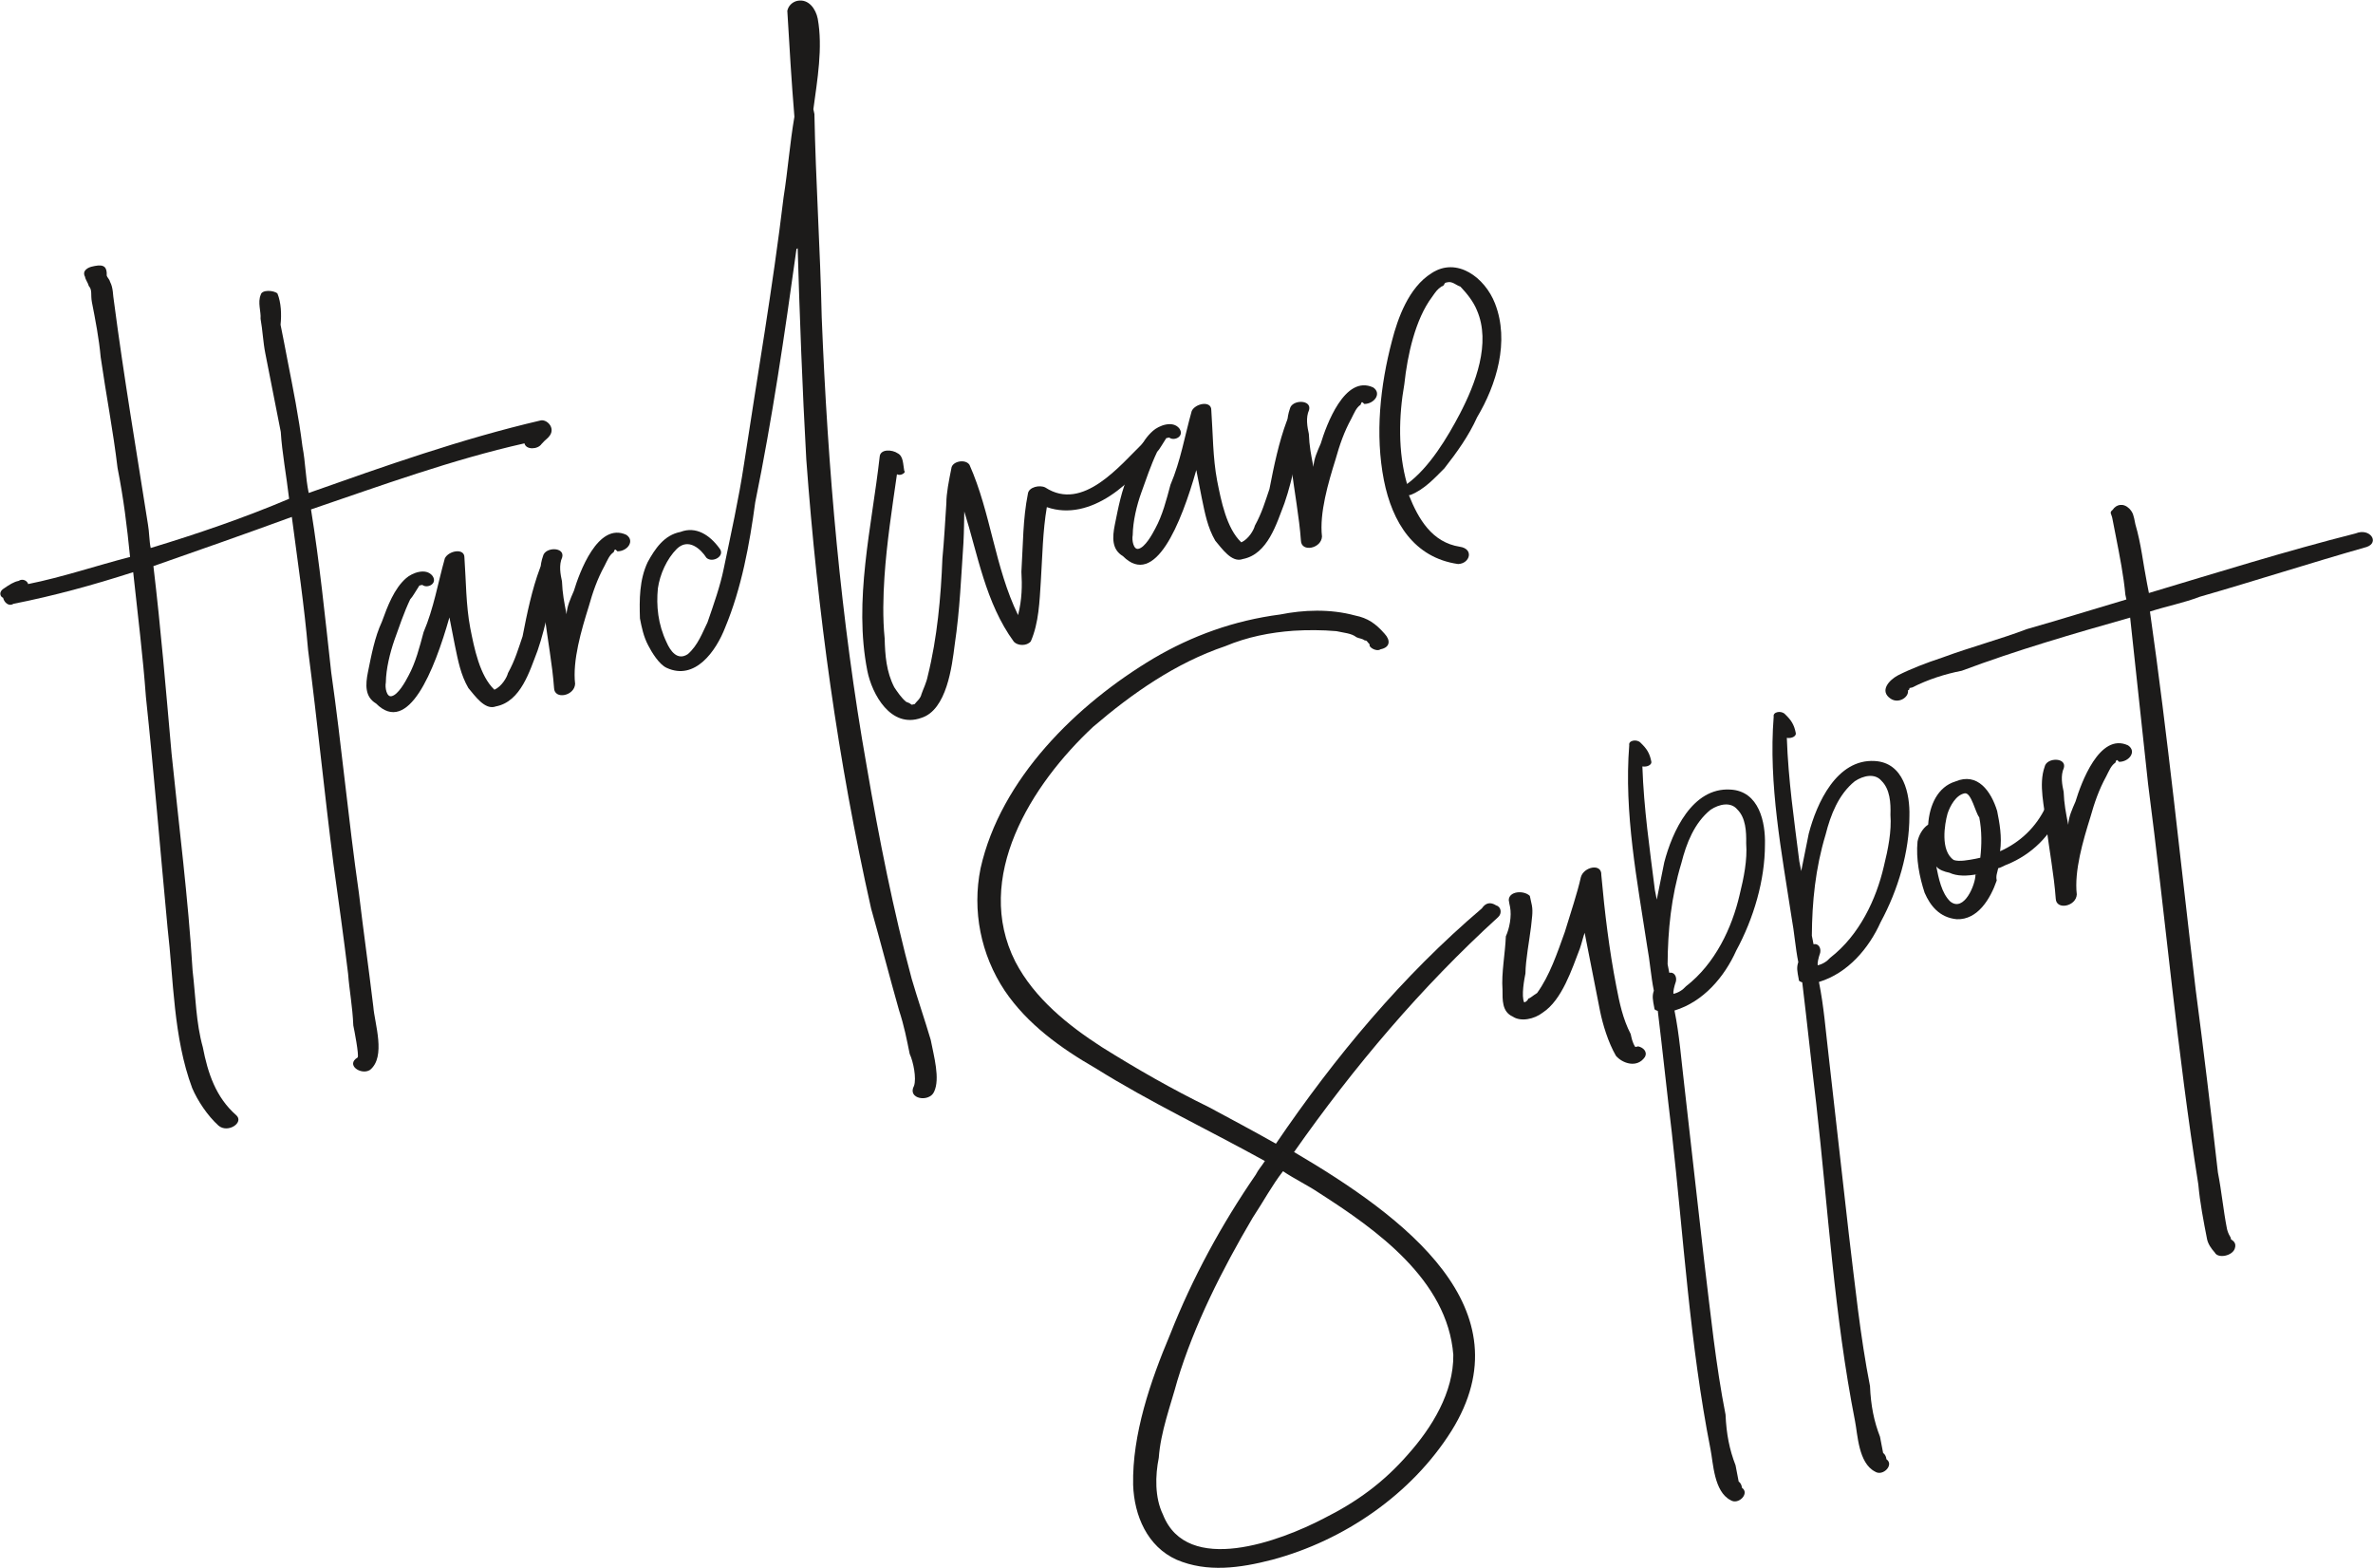 <?xml version="1.0" encoding="utf-8"?>
<!-- Generator: Adobe Illustrator 27.8.1, SVG Export Plug-In . SVG Version: 6.00 Build 0)  -->
<svg version="1.1" id="Layer_1" xmlns="http://www.w3.org/2000/svg" xmlns:xlink="http://www.w3.org/1999/xlink" x="0px" y="0px"
	 viewBox="0 0 1138.4 752.1" style="enable-background:new 0 0 1138.4 752.1;" xml:space="preserve">
<style type="text/css">
	.st0{fill:#1C1B1A;}
</style>
<g>
	<g>
		<path class="st0" d="M263.8,208.9c-1.1,1.6-2,1.8-4,4.1c-1.8,2.7-7.5,2.9-8.2-0.3c-34.7,7.8-68.9,20.3-102.4,31.7
			c4.1,25.4,6.7,51.1,9.7,78.2c4.9,34.3,8.2,70.4,13.3,106c2.1,17.7,4.6,35.3,6.9,54.4c0.6,8,6.2,24-1.6,30.3
			c-4.2,2.7-11.9-2.4-5.9-6c0.7-1.1-1.7-13.5-2.1-15.3c-0.4-9.4-1.9-16.8-2.5-24.8c-2.2-18.2-4.7-35.8-7-52.5
			c-4.4-34.4-7.7-68.1-12.2-102.9c-1.8-21.1-5-42.4-7.8-63.8c-22.7,8.3-44.1,15.8-66.4,23.6c3.6,30.3,6,59.3,8.7,89.8
			c3.5,34.6,8,69.4,10.1,104.3c1.5,12.6,1.6,24.9,4.9,36.7c2.4,12.4,6.2,24,16,32.6c4,3.5-4,8.9-8.5,5c-5.2-4.7-10-11.9-12.6-18
			c-9.1-24.4-8.9-52.1-11.8-76.8c-3.5-37-6.5-74-10.4-110.9c-1.4-19.3-3.9-39.3-6.1-59.8c-19.3,6.2-37.8,11.3-57.5,15.2
			c-2.1,1.4-4.4-0.6-4.9-2.9c-1.6-0.6-2-2.9,0.1-4.3c2.9-2,5.1-3.4,7.3-3.8c2.1-1.4,4.3,0.1,4.6,1.5c16.5-3.3,32.6-8.8,48.9-13
			c-1.5-15-3.1-28-6-42.7c-2.1-17.7-5.5-35.1-8.1-53.2c-0.8-8.9-2.5-17.6-4.2-26.3c-0.7-3.7,0.3-5.8-1.5-7.8c-0.3-1.4-1.6-3-1.8-4.4
			c-1.6-3,1.5-4.6,3.8-5l0.9-0.2c4.6-0.9,5.9,0.7,5.7,4.6c0.2,0.9,1.3,1.7,1.6,3c1.6,3,1.3,6.4,1.9,9.6
			c4.7,35.8,10.7,71.3,16.3,106.9c0.6,3.2,0.6,8,1.3,11.2c22.5-6.8,45.2-14.6,66.4-23.6c-1.3-11.2-3.4-22.2-4-32.1
			c-2.6-13.3-5.1-25.7-7.4-37.6c-1.1-5.5-1.3-11.2-2.3-16.7c0.3-3.4-1.5-7.8,0.1-11.5c0.5-2.5,6.2-2.2,8-0.6c1.8,4.4,2,10.1,1.5,15
			c1.1,5.5,2.2,11,3.4,17.4c2.6,13.3,5.3,26.6,7.1,41c1.5,7.8,1.4,14.5,3,22.3c36.5-12.9,73.1-25.9,111.3-34.8
			C262.3,201.1,266.4,205.1,263.8,208.9z"/>
		<path class="st0" d="M268.4,273.3c-4.2,12.3-6.2,26.5-10.5,38.8c-3.8,9.8-8,24.5-20,26.8c-5.3,2-10.1-5.2-13.2-8.8
			c-3.7-6.4-4.9-12.9-6.5-20.6c-0.8-4.1-1.7-8.7-2.6-13.3c-7.3,25.7-19.8,56.8-35.2,41.3c-5.4-3.2-5.1-9-3.9-15
			c1.7-8.4,3.3-16.9,6.7-24.2c2.8-7.7,5.9-15.9,11.6-20.9c2.8-2.5,9.5-5.2,12.7-1.1c2.6,3.8-2.6,6.2-4.9,4.3
			c-1.4,0.3-1.4,0.3-1.4,0.3c-1.8,2.7-3.2,5.4-4.4,6.6c-3,6.3-5.4,13.5-7.6,19.6c-2.1,6.1-4,13.7-4.1,20.3c-0.5,2.5,0.4,7.1,2.7,6.6
			c3.2-0.6,6.7-7,8.1-9.7c3.5-6.4,5.4-13.9,7.3-21c4.9-11.5,6.8-23.3,10.2-35.4c1.7-3.7,9.5-5.2,9.4-0.4c0.8,11.3,0.7,22.7,2.8,33.8
			c1.9,9.6,4.5,22.9,11.6,29.6c3.5-1.6,6-5.9,6.5-8c3.5-6.4,4.9-11.5,7-17.6c2.1-10.9,4.6-22.8,8.3-32.6
			C260.7,268.2,269.8,268.3,268.4,273.3z"/>
		<path class="st0" d="M296.2,264.5c-1.2-1.2-1.2-1.2-1.8,0.4c-2.1,1.4-3,3.9-4.4,6.6c-3.5,6.4-5.6,12.5-7.6,19.6
			c-3.5,11.2-7.8,25.8-6.5,37c-0.3,5.8-9.9,7.7-10.1,2c-0.8-11.3-3.2-23.7-4.5-34.9c-0.8-8.9-3.9-19.7-0.8-28.4
			c1-4.5,10.6-4.5,9.2,0.6c-1.7,3.7-0.8,8.3-0.1,11.5c0.2,5.7,1.1,10.3,2.2,15.8c0.2-3.9,1.9-7.5,3.5-11.2
			c2.6-8.6,11.5-33.3,25.2-26.9C304.7,259.5,301,264.5,296.2,264.5z"/>
		<path class="st0" d="M390.2,52.4c0,0,0.3,1.4,0.5,2.3c0.6,31.8,2.8,64.7,3.5,97.5c2.9,72.8,9.1,145,21.6,215.5
			c5.9,34.6,12.8,69.4,21.6,102c2.9,9.9,6.3,19.7,9.1,29.2c1.5,7.8,4.6,18.6,1.6,24.9c-2.3,5.2-13.1,3.5-9.6-2.9
			c1.2-3.6-0.3-11.4-2.1-15.3c-1.4-6.9-2.6-13.3-5.1-20.9c-4.6-16.2-8.8-32.6-13.4-48.8c-16-71.2-25.7-142.2-31.1-215.5
			c-1.9-33.9-3.2-69.4-4.2-103.5c0.3,1.4,0.5,2.3-0.5,2.5c-5.7,41.2-11.6,81.4-19.8,121.6c-2.7,20.1-6.6,41.3-14.4,60
			c-4.4,11.4-14.5,25.7-28.1,19.4c-3.7-1.7-7.2-7.6-8.8-10.7c-2.3-4.3-3.2-8.9-4-13c-0.3-9-0.3-18.5,3.7-27
			c3.5-6.4,7.9-13,15.7-14.5c7.5-2.9,14.1,1.5,18.7,7.8c3.1,3.7-3.3,7.3-6.2,4.6c-2.7-4.2-8.6-9.7-14.2-4.3
			c-4.8,4.8-8.1,12.1-9.1,19c-0.8,8.3,0,17.1,4.2,25.9c1.7,3.9,5.1,9,10.2,5.6c4.9-4.3,7-10.4,9.4-15.2c3-8.7,6.1-17.4,7.8-25.8
			c3.4-16.4,7.2-33.4,9.7-50c6.4-42.3,13.8-84.7,19-128.1c2.1-13.3,3-25.9,5.2-38.7c-1.4-16.9-2.4-33.8-3.4-50.8
			c0.5-2.5,2.5-4.3,4.8-4.8c5.5-1.1,8.9,4,9.8,8.6C394.8,22.9,392.1,38.2,390.2,52.4z"/>
		<path class="st0" d="M555.1,214.3c-10.5,16.8-31.9,36.3-52.9,29c-2,11.8-2.1,23.3-2.9,35.8c-0.6,9.2-0.9,19.7-4.8,28.6
			c-1.9,2.3-6.2,2.2-8.1,0.2c-13.7-18.7-17.4-42.3-23.8-62.5c-0.1,4.3-0.1,9.1-0.4,14.9c-1.1,16-1.7,32.3-4.2,49
			c-1.3,10.3-3.8,31.3-16,35.1c-14.7,5.3-23.7-11.5-25.9-22.5c-6.7-33.9,2.1-69,5.9-102.7c0.2-3.9,6-3.6,8.7-1.7
			c2.7,1.4,2.5,5.2,3.1,8.4c1.1,0.7-1.8,2.7-3.5,1.6c-2.4,16.7-4.9,32.9-6,49.3c-0.6,9.2-0.9,19.7,0.1,29.5c0.2,8.1,0.8,16,4.6,23.4
			c1.4,2.1,3.4,5.1,5.7,7c1.6,0.6,1.6,0.6,2.7,1.4c1.4-0.3,0,0,1.4-0.3c0.7-1.1,2.8-2.5,3.3-4.9c0.9-2.6,2.3-5.2,3-8.7
			c4.5-18.1,6.3-37.9,7-56.2c0.8-8.3,1.3-17.4,1.9-26.6c0-4.8,1.2-10.7,2.4-16.7c0.3-3.4,6.7-4.7,8.7-1.7
			c10.3,23.2,12.1,49.1,23.3,72.1c1.9-7.5,2-14.2,1.6-20.8c0.8-13,0.7-25.4,3.1-37.3c0.3-3.4,5.8-4.5,8.4-3.1
			c18,11.7,35.6-10.4,47.2-21.7C550.8,209.5,558.8,211.2,555.1,214.3z"/>
		<path class="st0" d="M626.7,202.6c-4.2,12.3-6.2,26.5-10.5,38.8c-3.8,9.8-8,24.5-20,26.8c-5.3,2-10.1-5.2-13.2-8.8
			c-3.7-6.4-4.9-12.9-6.5-20.6c-0.8-4.1-1.7-8.7-2.6-13.3c-7.3,25.7-19.8,56.8-35.2,41.3c-5.4-3.2-5.1-9-3.9-15
			c1.7-8.4,3.3-16.9,6.7-24.2c2.8-7.7,5.9-15.9,11.6-20.9c2.8-2.5,9.5-5.2,12.7-1.1c2.6,3.8-2.6,6.2-4.9,4.3
			c-1.4,0.3-1.4,0.3-1.4,0.3c-1.8,2.7-3.2,5.4-4.4,6.6c-3,6.3-5.4,13.5-7.6,19.6s-4,13.7-4.1,20.3c-0.5,2.5,0.4,7.1,2.7,6.6
			c3.2-0.6,6.7-7,8.1-9.7c3.5-6.4,5.4-13.9,7.3-21c4.9-11.5,6.8-23.3,10.2-35.4c1.7-3.7,9.5-5.2,9.4-0.4c0.8,11.3,0.7,22.7,2.8,33.8
			c1.9,9.6,4.5,22.9,11.6,29.6c3.5-1.6,6-5.9,6.5-8c3.5-6.4,4.9-11.5,7-17.6c2.1-10.9,4.6-22.8,8.3-32.6
			C619,197.5,628,197.6,626.7,202.6z"/>
		<path class="st0" d="M654.5,193.8c-1.2-1.2-1.2-1.2-1.8,0.4c-2.1,1.4-3,3.9-4.4,6.6c-3.5,6.4-5.6,12.5-7.6,19.6
			c-3.5,11.2-7.8,25.8-6.5,37c-0.3,5.8-9.9,7.7-10.1,2c-0.8-11.3-3.2-23.7-4.5-34.9c-0.8-8.9-3.9-19.7-0.8-28.4
			c1-4.5,10.6-4.5,9.2,0.6c-1.7,3.7-0.8,8.3-0.1,11.5c0.2,5.7,1.1,10.3,2.2,15.8c0.2-3.9,1.9-7.5,3.5-11.2
			c2.6-8.6,11.5-33.3,25.2-26.9C663,188.8,659.2,193.8,654.5,193.8z"/>
		<path class="st0" d="M708.6,200.2c-4,8.9-9.6,16.7-15.7,24.5c-4.8,4.8-9.5,10-16.1,12.7c-0.9,0.2-0.9,0.2-0.9,0.2
			c4.6,11.5,11.1,22.6,24.4,24.7c6.9,1,4.9,8.1-0.8,8.3c-21.1-3-31.6-20-35.6-40.2c-4.3-22-1.8-45.4,3.9-67
			c2.7-10.5,7.9-25.4,18.9-32.3c12.2-8.1,25.7,2.1,30.5,14.5C724.3,163.8,717.9,184.6,708.6,200.2z M708.5,148.8
			c-1.8-4.4-4.9-8.1-7.9-11.3c-2-0.6-3.8-2.6-6.1-2.1l-0.9,0.2c-0.9,0.2-0.6,1.6-2,1.8c-2.1,1.4-2.8,2.5-4.7,5.2
			c-7.9,10.6-11.7,27.6-13.2,41.7c-2.7,15.3-3.1,32.5,1.3,47.9c10.8-7.9,19.4-22.4,25.3-33.6C707.8,184.2,715.4,164.6,708.5,148.8z"
			/>
	</g>
	<g>
		<path class="st0" d="M718.7,440c-36.8,33.5-69.2,71.8-97.9,112.7c52.8,31,112.1,75.1,75.5,133.8c-19.2,30.5-51.6,52.6-86,61.8
			c-15.4,4-31.2,6.2-45.8,0c-14.1-6.3-20.4-21.2-20.9-35.9c-0.5-24.2,8.3-49.8,17.7-72.1c10.8-27.4,24.8-53,41.1-76.7
			c1.4-2.7,2.6-3.8,4.4-6.6c-27.3-15.1-55.1-28.2-81.2-44.5c-16.7-9.6-32.8-21.2-43.6-37.2c-11.5-17.3-15.7-38.4-11.6-58.7
			c9.6-42.9,46-78.7,83.1-100.8c18.4-10.8,38.4-18.1,60.7-21c11-2.2,23.8-2.8,35.9,0.5c6,1.2,9.8,3.8,14.1,8.7
			c3,3.2,2.7,6.6-1.9,7.5c-2.1,1.4-6-1.2-5.2-2.3c-1.2-1.2-1.4-2.1-2.3-1.9c-1.6-1.1-2.6-0.9-4.1-1.6c-2.3-1.9-6.1-2.1-9.6-2.9
			c-6.8-0.6-13.9-0.6-20.5-0.2c-11.3,0.8-22.3,3-32.8,7.4c-23.7,8-44.6,22.6-63.4,38.7c-29.8,27.8-57.7,72.4-37.3,112.7
			c9.2,17.7,25.6,30.7,41.4,40.9c16.8,10.5,33.5,20.1,51.5,28.9c9.1,4.9,20.2,10.8,32.1,17.5c28.4-41.8,60.8-80.6,98.8-112.9
			c1.8-2.7,4.1-3.2,6.9-1.4C720.1,435,720.7,438.2,718.7,440z M632.8,572.3c-5.5-3.7-11.8-6.7-17.3-10.4
			c-5.3,6.8-9.5,14.7-14.6,22.4c-14.6,24.8-28,51.3-36.1,78.1c-3.3,12.1-8,24.5-8.9,37c-1.7,8.4-2,19,2,27.2
			c11.6,29.6,56.4,12.7,77.1,1.9c15.6-7.8,28.6-17.1,40.6-30.9c11.3-12.7,21.8-29.6,21.6-47.6C694.4,614,660.1,589.8,632.8,572.3z"
			/>
		<path class="st0" d="M789.1,507.1c-3.7,5.5-10.8,3.1-13.9-0.6c-3.7-6.4-6.3-15-7.6-21.4c-2.4-12.4-4.8-24.3-7.4-37.6
			c-0.9,2.6-1.4,5-2.3,7.6c-3.8,9.8-8.5,24.6-17.8,30.7c-4.1,3.2-10.6,4.5-14.4,1.9c-5.2-2.3-4.9-8.1-4.9-12.9
			c-0.6-8,1.3-17.4,1.6-25.6c1.7-3.7,2.9-9.6,2-14.2c-0.2-0.9-0.4-1.8-0.6-3.2c0.1-4.3,7.2-4.8,10.1-2c0.3,1.4,0.3,1.4,0.5,2.3
			c0,0,0,0,0.2,0.9l0.3,1.4c0.6,3.2-0.1,6.7-0.4,10.1c-0.9,7.3-2.6,15.8-2.7,22.5c-0.5,2.5-2.1,10.9-0.6,13.9c0,0,1.4-0.3,2-1.8
			c0.9-0.2,2.1-1.4,4.2-2.7c6-8.3,9.6-19,13.3-29.3c2.9-9.6,5.9-18.3,7.7-26.3c1.4-5,10.1-6.8,9.8-1c1.6,17.8,3.8,36,7.2,53.4
			c1.5,7.8,3.1,15.6,6.9,22.9c0.4,1.8,0.8,4.1,2.2,6.2c0,0,0,0,1.4-0.3C788.2,502.5,790.5,504.5,789.1,507.1z"/>
		<path class="st0" d="M846.7,405.2c0,17.1-5.4,35.4-13.8,50.9c-5.6,12.5-15.7,24.5-29.6,28.7c2.4,11.9,3.2,23.2,4.7,35.8
			c3.1,28,6.5,56.9,9.6,84.8c3,24.7,5.5,49.4,10.2,73.3c0.4,9.4,1.9,16.8,4.8,24.3c0.6,3.2,1.1,5.5,1.5,7.8c1.1,0.7,1.4,2.1,1.4,2.1
			l0.2,0.9c3.8,2.6-1.7,8.4-5.5,5.9c-8-4.1-8.3-17.9-9.6-24.3c-10-50.9-12.9-101.8-18.6-152.2c-2.3-19.1-4.4-39.2-6.7-58.2
			c-1.6-0.6-1.6-0.6-1.7-1.6c-0.7-3.7-1.1-5.5-0.2-8.1c-1.4-6.9-1.9-14.4-3.2-21.3c-4.7-31-11.2-64-8.6-96.5
			c-0.5-2.3,3.7-3.1,5.5-1.1c2.9,2.8,4.3,4.9,5.1,9c0.3,1.4-1.8,2.7-4.3,2.3c0.7,20.4,3.5,39.3,6,59.3c0.5,2.3,0.6,3.2,0.9,4.6
			c1.2-6,2.4-11.9,3.6-17.9c3.8-14.6,13.4-36,31.7-34.9C844,379.5,847,394.7,846.7,405.2z M833.4,388.3c-3.1-3.7-8.6-2.6-12.8,0.2
			c-7.8,6.3-11.6,16.1-14,25.6c-4.9,16.2-6.5,32.3-6.6,48.5c0.5,2.3,0.6,3.2,0.8,4.1c2.3-0.5,3.7,1.7,3.2,4.1c-0.9,2.6-1.4,5-1.2,6
			c2.3-0.5,4.4-1.8,6-3.6c14.1-10.9,22.1-28.2,25.7-43.7c2.1-8.5,3.8-17,3.2-24.9C837.8,398.9,837.5,392.3,833.4,388.3z"/>
		<path class="st0" d="M916,391.5c0,17.1-5.4,35.4-13.8,50.9c-5.6,12.5-15.7,24.5-29.6,28.7c2.4,11.9,3.2,23.2,4.7,35.8
			c3.1,28,6.5,56.9,9.6,84.8c3,24.7,5.5,49.4,10.2,73.3c0.4,9.4,1.9,16.8,4.8,24.3c0.6,3.2,1.1,5.5,1.5,7.8c1.1,0.7,1.4,2.1,1.4,2.1
			l0.2,0.9c3.8,2.6-1.7,8.4-5.5,5.9c-8-4.1-8.3-17.9-9.6-24.3c-10-50.9-12.9-101.8-18.6-152.2c-2.3-19.1-4.4-39.2-6.7-58.2
			c-1.6-0.6-1.6-0.6-1.7-1.6c-0.7-3.7-1.1-5.5-0.2-8.1c-1.4-6.9-1.9-14.4-3.2-21.3c-4.7-31-11.2-64-8.6-96.5
			c-0.5-2.3,3.7-3.1,5.5-1.1c2.9,2.8,4.3,4.9,5.1,9c0.3,1.4-1.8,2.7-4.3,2.3c0.7,20.4,3.5,39.3,6,59.3c0.5,2.3,0.6,3.2,0.9,4.6
			c1.2-6,2.4-11.9,3.6-17.9c3.8-14.6,13.4-36,31.7-34.9C913.3,365.9,916.3,381,916,391.5z M902.6,374.6c-3.1-3.7-8.6-2.6-12.8,0.2
			c-7.8,6.3-11.6,16.1-14,25.6c-4.9,16.2-6.5,32.3-6.6,48.5c0.5,2.3,0.6,3.2,0.8,4.1c2.3-0.5,3.7,1.7,3.2,4.1c-0.9,2.6-1.4,5-1.2,6
			c2.3-0.5,4.4-1.8,6-3.6c14.1-10.9,22.1-28.2,25.7-43.7c2.1-8.5,3.8-17,3.2-24.9C907.1,385.2,906.7,378.6,902.6,374.6z"/>
		<path class="st0" d="M988.8,388.6c-4.7,12.4-14.4,21.4-25.8,26.1c-0.9,0.2-3,1.6-4.4,1.8c-0.5,2.5-1.2,3.6-0.7,5.9
			c-3,8.7-9.1,19-19.2,18.6c-8.3-0.8-12.7-6.5-15.4-12.7c-2.5-7.6-4.2-16.3-3.4-24.6c0.5-2.5,2.1-6.1,5.1-8.1
			c0.6-9.2,4.5-18.1,13.1-20.7c10.6-4.5,17.1,4.7,20,14.2c1.1,5.5,2.4,12.4,1.4,19.3c9.6-4.3,17.3-11.5,22-21.5
			C983.1,384,990.4,384.9,988.8,388.6z M947.7,419.6c1.4-0.3,1.4-0.3,1.4-0.3c-5.5,1.1-10.3,1.1-13.9-0.6c-2.5-0.5-5-1.4-6.3-3
			c1.1,5.5,2.5,12.8,6.7,16.8C942.2,437.8,947.7,424.4,947.7,419.6z M930.5,400.1c0,0,0,0-1.4,0.3
			C930.5,400.1,930.5,400.1,930.5,400.1z M934.3,390.3c-1.4,5-3.6,17.9,3,22.3c2.6,0.9,7.2,0,10.4-0.6c0.9-0.2,2.3-0.5,2.3-0.5
			c0.7-5.9,0.8-13-0.5-19.4c-1.8-2-3.8-12.1-7-11.5C938.3,381.4,935.5,386.7,934.3,390.3z"/>
		<path class="st0" d="M1016.6,365.5c-1.2-1.2-1.2-1.2-1.8,0.4c-2.1,1.4-3,3.9-4.4,6.6c-3.5,6.4-5.6,12.5-7.6,19.6
			c-3.5,11.2-7.8,25.8-6.5,37c-0.3,5.8-9.9,7.7-10.1,2c-0.8-11.3-3.2-23.7-4.5-34.9c-0.8-8.9-3.9-19.7-0.8-28.4
			c1-4.5,10.6-4.5,9.2,0.6c-1.7,3.7-0.8,8.3-0.1,11.5c0.2,5.7,1.1,10.3,2.2,15.8c0.2-3.9,1.9-7.5,3.5-11.2
			c2.6-8.6,11.5-33.3,25.2-26.9C1025.2,360.5,1021.4,365.5,1016.6,365.5z"/>
		<path class="st0" d="M1135.4,262.4c-27.1,7.7-54,16.4-80.1,23.9c-7.5,2.9-16.2,4.6-23.9,7.1c8.6,60.3,14.7,120.5,21.9,181.1
			c3.8,28.8,7.4,59.1,10.7,88c1.8,9.2,2.6,18.1,4.3,26.8c0.2,0.9,0.5,2.3,1.8,4.4c0,0,0,0,0.2,0.9c1.1,0.7,2.7,1.8,1.8,4.4
			c-1.2,3.6-8.1,4.9-9.6,1.9c-1.8-2-3.2-4.1-3.7-6.4c-1.7-8.7-3.4-17.4-4.2-26.3c-10.1-63.3-15.8-128.4-24.1-192.1
			c-3-27.1-5.6-52.7-8.6-79.8c-27.1,7.7-54.1,15.5-80.8,25.5c-7.8,1.5-16.3,4.2-23.7,8l-1.4,0.3c0.2,0.9-0.7,1.1-0.7,1.1
			c0.6,3.2-4.4,6.6-8.3,4c-5.5-3.7-0.8-8.9,3.5-11.2c6.1-3.1,13.6-6,21.2-8.5c13.8-5.1,27.8-8.8,40.7-13.7
			c16.2-4.6,32.4-9.7,47.7-14.2c-0.2-0.9-0.2-0.9-0.5-2.3c-0.8-8.9-2.7-18.5-4.5-27.7c-0.6-3.2-1.1-5.5-1.7-8.7
			c-0.2-0.9,0,0-0.2-0.9c-0.3-1.4-1.4-2.1,0.3-3.4c1.8-2.7,5.1-3.4,8-0.6c1.8,2,2,2.9,2.9,7.5c2.8,9.5,3.7,18.8,5.6,28.4
			c0.3,1.4,0.6,3.2,0.9,4.6c32.4-9.7,65.6-20.1,99.2-28.6C1136.9,253.1,1141.7,260.2,1135.4,262.4z M914.4,330.4l-0.3-1.4
			L914.4,330.4z M1014.3,247.7c1.6,0.6,3.9,0.2,4.8,0C1018.2,247.9,1015.9,248.4,1014.3,247.7z"/>
	</g>
</g>
</svg>

